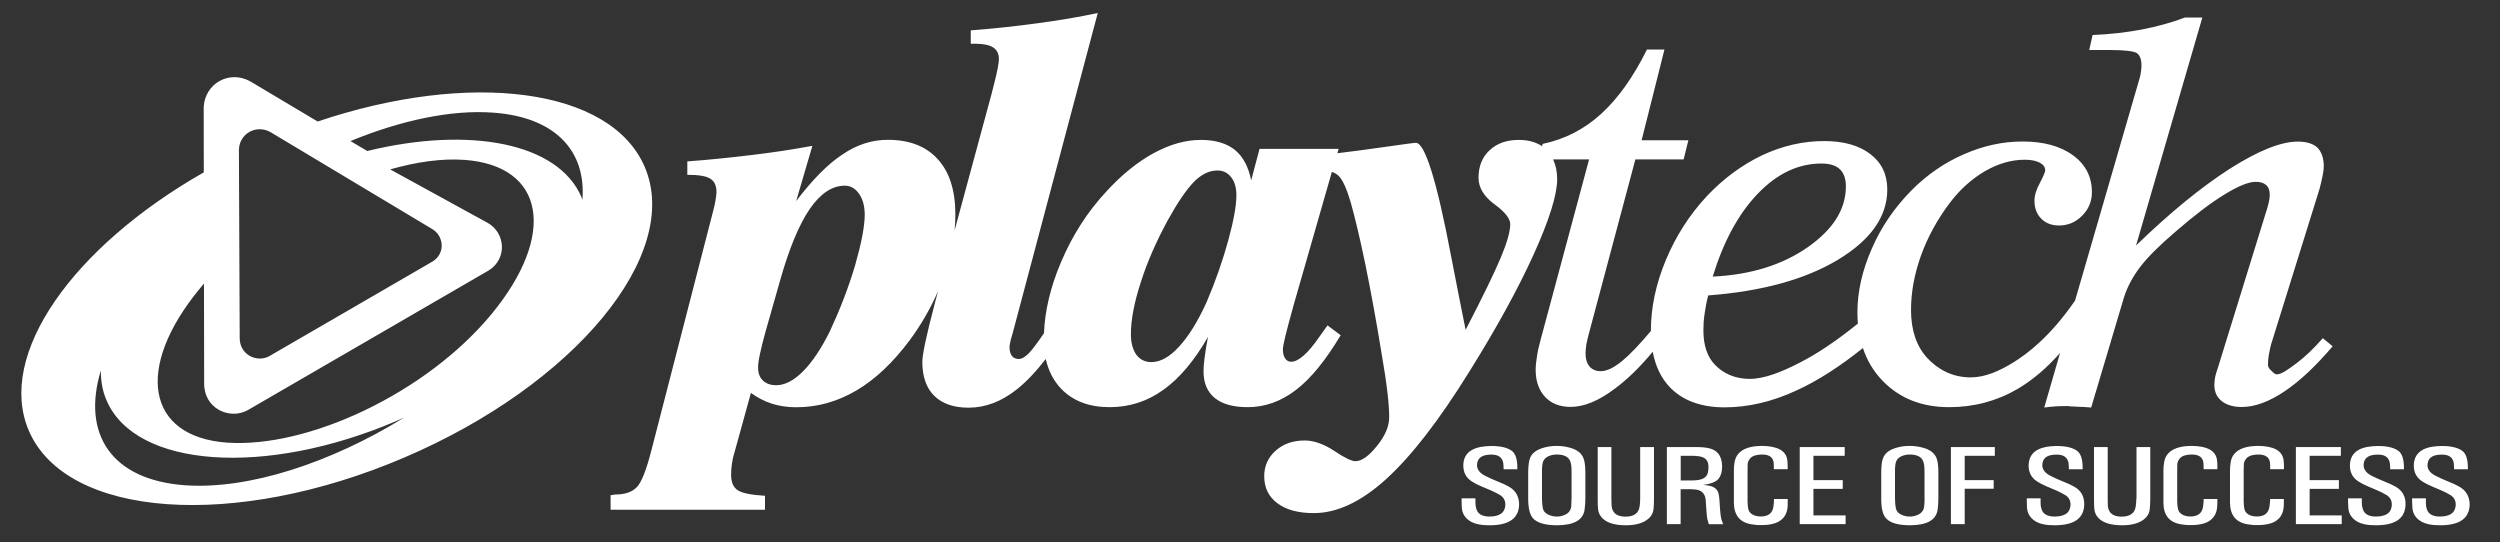 <svg width="83" height="18" viewBox="0 0 83 18" fill="none" xmlns="http://www.w3.org/2000/svg">
<rect x="0" y="0" width="83" height="18" fill="#333333" stroke="none"/>
<path fill-rule="evenodd" clip-rule="evenodd" d="M77.444 11.496L77.117 11.228C76.81 11.579 76.518 11.856 76.243 12.06L76.236 12.065C75.965 12.267 75.746 12.429 75.591 12.429C75.531 12.429 75.474 12.372 75.426 12.324C75.415 12.314 75.406 12.304 75.396 12.295L75.388 12.287C75.329 12.234 75.296 12.175 75.296 12.11C75.296 11.995 75.308 11.874 75.329 11.759C75.349 11.641 75.376 11.529 75.402 11.428L77.008 6.273C77.049 6.12 77.081 5.978 77.108 5.848C77.134 5.722 77.149 5.618 77.149 5.53C77.149 5.247 77.075 5.04 76.937 4.901C76.795 4.768 76.58 4.701 76.285 4.701C75.724 4.701 74.972 5.005 74.027 5.604C73.083 6.211 72.044 7.058 70.917 8.15L73.118 0.581H72.543C72.097 0.752 71.616 0.879 71.112 0.98C70.604 1.074 70.058 1.139 69.474 1.163L69.362 1.661H70.085C70.557 1.661 70.846 1.7 70.947 1.765C71.047 1.841 71.097 1.974 71.097 2.169C71.097 2.225 71.094 2.296 71.082 2.361C71.073 2.434 71.062 2.502 71.044 2.567L68.893 9.977C68.07 11.175 67.308 11.744 66.848 12.03C66.382 12.317 65.909 12.529 65.428 12.529C64.818 12.529 64.337 12.267 63.977 11.877C63.623 11.488 63.446 10.956 63.446 10.292C63.446 9.702 63.555 9.109 63.773 8.495C63.994 7.882 64.31 7.3 64.72 6.754C65.057 6.303 65.449 5.949 65.895 5.686C66.346 5.427 66.783 5.303 67.217 5.303C67.429 5.303 67.594 5.335 67.718 5.4C67.842 5.465 67.901 5.55 67.901 5.654C67.901 5.71 67.842 5.848 67.724 6.073C67.6 6.3 67.544 6.495 67.544 6.666C67.544 6.911 67.618 7.106 67.769 7.259C67.919 7.412 68.117 7.486 68.359 7.486C68.657 7.486 68.91 7.38 69.126 7.162C69.344 6.946 69.451 6.684 69.451 6.38C69.451 5.869 69.241 5.462 68.828 5.158C68.412 4.854 67.854 4.698 67.152 4.698C66.482 4.698 65.833 4.842 65.198 5.123C64.558 5.4 63.977 5.801 63.463 6.318C62.9 6.89 62.457 7.53 62.144 8.256C61.826 8.976 61.666 9.685 61.666 10.375C61.666 10.502 61.672 10.623 61.681 10.744C60.979 11.31 60.335 11.744 59.76 12.036C59.137 12.358 58.574 12.579 58.084 12.579C57.585 12.579 57.202 12.385 56.945 12.119C56.682 11.853 56.553 11.47 56.553 10.968C56.553 10.803 56.561 10.623 56.591 10.431C56.617 10.233 56.656 10.024 56.712 9.808C58.485 9.673 59.919 9.283 61.014 8.628C62.106 7.97 62.658 7.191 62.658 6.291C62.658 5.792 62.469 5.4 62.094 5.114C61.719 4.828 61.209 4.683 60.563 4.683C59.857 4.683 59.173 4.842 58.503 5.155C57.842 5.471 57.228 5.919 56.67 6.509C56.095 7.126 55.638 7.837 55.307 8.631C54.974 9.428 54.809 10.213 54.809 10.986V10.989C54.437 11.431 54.121 11.765 53.867 11.974C53.584 12.21 53.345 12.323 53.144 12.323C52.988 12.323 52.861 12.272 52.775 12.169C52.684 12.066 52.64 11.918 52.64 11.726C52.64 11.644 52.651 11.546 52.666 11.44C52.684 11.331 52.714 11.216 52.749 11.083L54.295 5.291H55.897L56.054 4.656H54.502L55.26 1.644H54.679C54.23 2.552 53.723 3.264 53.159 3.78C52.595 4.293 51.949 4.624 51.217 4.777L51.194 4.851C50.987 4.715 50.73 4.645 50.424 4.645C50.019 4.645 49.698 4.76 49.456 4.987C49.208 5.217 49.087 5.521 49.087 5.902C49.087 6.229 49.267 6.524 49.615 6.781C49.966 7.035 50.14 7.259 50.14 7.442C50.14 7.678 50.037 8.05 49.828 8.548C49.618 9.05 49.228 9.853 48.659 10.95C48.535 10.343 48.376 9.534 48.181 8.528C47.703 6.002 47.308 4.742 47.007 4.742C46.95 4.742 46.543 4.795 45.794 4.904C45.325 4.972 44.861 5.031 44.401 5.087L44.442 4.943H41.816L41.539 5.99C41.45 5.539 41.27 5.199 40.996 4.975C40.718 4.757 40.349 4.645 39.868 4.645C39.367 4.645 38.847 4.789 38.302 5.084C37.762 5.379 37.242 5.801 36.738 6.35C36.1 7.032 35.596 7.826 35.221 8.714C34.873 9.537 34.69 10.319 34.66 11.063C34.43 11.399 34.268 11.614 34.17 11.715C34.038 11.851 33.923 11.918 33.822 11.918C33.722 11.918 33.645 11.883 33.592 11.812C33.542 11.744 33.515 11.644 33.515 11.52C33.515 11.473 33.53 11.387 33.566 11.248C33.589 11.157 33.61 11.086 33.63 11.027L36.446 0.431C35.817 0.567 35.144 0.679 34.439 0.773C33.728 0.87 32.996 0.95 32.229 1.009V1.452H32.388C32.657 1.452 32.852 1.496 32.975 1.576C33.102 1.661 33.164 1.785 33.164 1.959C33.164 2.086 33.111 2.378 32.993 2.83C32.964 2.954 32.94 3.048 32.922 3.11L31.692 7.651C31.709 7.474 31.718 7.297 31.718 7.123C31.718 6.329 31.527 5.716 31.134 5.285C30.747 4.857 30.193 4.642 29.479 4.642C28.953 4.642 28.452 4.798 27.971 5.128C27.481 5.447 26.971 5.969 26.433 6.675L26.971 4.842C26.333 4.96 25.672 5.061 24.985 5.143C24.294 5.226 23.577 5.303 22.819 5.359V5.804C23.191 5.804 23.447 5.843 23.583 5.934C23.716 6.014 23.787 6.158 23.787 6.377C23.787 6.442 23.775 6.539 23.754 6.657C23.733 6.781 23.704 6.908 23.669 7.035L21.63 14.937C21.458 15.61 21.296 16.023 21.134 16.182C20.974 16.342 20.738 16.418 20.42 16.418C20.408 16.418 20.381 16.421 20.346 16.43C20.313 16.436 20.29 16.439 20.272 16.439V16.923H25.398V16.46C24.946 16.433 24.642 16.374 24.495 16.277C24.344 16.179 24.273 16.008 24.273 15.769C24.273 15.645 24.279 15.524 24.3 15.4C24.315 15.276 24.344 15.149 24.383 15.028L24.931 13.043C25.138 13.199 25.365 13.314 25.619 13.4C25.876 13.482 26.147 13.521 26.436 13.521C27.145 13.521 27.806 13.332 28.434 12.963C29.06 12.594 29.647 12.039 30.202 11.296C30.579 10.785 30.895 10.239 31.146 9.661L31.054 9.997L31.028 10.101C30.756 11.133 30.621 11.774 30.621 12.013C30.621 12.503 30.753 12.88 31.019 13.143C31.285 13.405 31.668 13.535 32.155 13.535C32.71 13.535 33.244 13.335 33.754 12.931C34.064 12.685 34.389 12.346 34.719 11.918C34.808 12.314 34.979 12.647 35.239 12.916C35.631 13.317 36.162 13.518 36.841 13.518C37.496 13.518 38.092 13.326 38.623 12.942C39.157 12.565 39.65 11.977 40.105 11.187C40.051 11.47 40.013 11.703 39.992 11.88C39.966 12.057 39.957 12.207 39.957 12.323C39.957 12.715 40.081 13.01 40.335 13.217C40.583 13.417 40.946 13.518 41.424 13.518C41.996 13.518 42.536 13.326 43.035 12.939C43.533 12.556 44.02 11.948 44.51 11.13L44.074 10.803C44.011 10.891 43.923 11.015 43.808 11.175C43.427 11.732 43.108 12.01 42.867 12.01C42.781 12.01 42.716 11.974 42.666 11.898C42.613 11.821 42.592 11.721 42.592 11.597C42.592 11.461 42.707 10.992 42.934 10.186V10.18L44.218 5.707C44.309 5.739 44.389 5.784 44.448 5.843C44.578 5.975 44.708 6.262 44.838 6.698C44.982 7.206 45.148 7.902 45.331 8.782C45.511 9.664 45.691 10.646 45.867 11.724C45.953 12.225 46.018 12.647 46.059 12.995C46.101 13.338 46.121 13.624 46.121 13.848C46.121 14.155 45.986 14.474 45.711 14.81C45.443 15.144 45.207 15.312 44.997 15.312C44.882 15.312 44.643 15.203 44.298 14.97C43.95 14.742 43.622 14.624 43.315 14.624C42.926 14.624 42.607 14.736 42.353 14.961C42.099 15.188 41.972 15.468 41.972 15.813C41.972 16.194 42.12 16.492 42.412 16.71C42.704 16.929 43.106 17.035 43.619 17.035C44.389 17.035 45.189 16.66 46.021 15.905C46.853 15.149 47.78 13.957 48.795 12.317C49.692 10.877 50.4 9.587 50.919 8.445C51.436 7.3 51.698 6.465 51.698 5.949C51.698 5.692 51.648 5.477 51.563 5.291H52.758L51.144 11.296C51.09 11.491 51.049 11.673 51.026 11.839C50.999 12.004 50.984 12.149 50.984 12.281C50.984 12.656 51.09 12.954 51.297 13.178C51.504 13.397 51.784 13.509 52.144 13.509C52.59 13.509 53.079 13.308 53.616 12.901C54.027 12.597 54.446 12.19 54.87 11.679C54.962 12.163 55.151 12.559 55.449 12.866C55.874 13.302 56.482 13.524 57.252 13.524C58.04 13.524 58.842 13.338 59.663 12.954C60.353 12.638 61.082 12.169 61.849 11.555C61.988 11.977 62.209 12.343 62.513 12.653C63.077 13.231 63.812 13.518 64.712 13.518C65.532 13.518 66.29 13.317 66.984 12.913C67.482 12.621 67.951 12.219 68.394 11.718L67.869 13.53C68.002 13.512 68.134 13.497 68.258 13.491C68.388 13.482 68.521 13.482 68.657 13.482C68.696 13.482 68.707 13.482 68.707 13.482L68.702 13.483C68.689 13.484 68.656 13.486 68.731 13.491C68.775 13.494 68.857 13.498 68.952 13.502C69.128 13.509 69.344 13.518 69.427 13.53L70.522 9.853C70.637 9.502 70.82 9.165 71.07 8.841C71.321 8.516 71.72 8.124 72.26 7.663C72.865 7.141 73.39 6.74 73.85 6.459C74.308 6.176 74.653 6.037 74.889 6.037C75.039 6.037 75.154 6.073 75.234 6.141C75.317 6.214 75.355 6.318 75.355 6.453C75.355 6.504 75.352 6.56 75.343 6.619C75.332 6.681 75.314 6.769 75.281 6.884L73.632 12.216C73.594 12.325 73.561 12.426 73.543 12.517C73.526 12.612 73.517 12.697 73.517 12.78C73.517 13.01 73.596 13.184 73.762 13.317C73.924 13.447 74.148 13.512 74.428 13.512C74.859 13.512 75.334 13.338 75.848 12.992C76.358 12.65 76.889 12.149 77.444 11.496ZM58.367 6.421C59.011 5.754 59.716 5.429 60.471 5.429C60.746 5.429 60.949 5.491 61.079 5.615C61.215 5.742 61.283 5.934 61.283 6.188C61.283 6.946 60.864 7.616 60.011 8.212C59.167 8.799 58.114 9.124 56.862 9.183C57.222 8.008 57.721 7.091 58.367 6.421ZM28.387 8.817C28.172 9.543 27.891 10.269 27.549 11.004C27.263 11.579 26.968 12.019 26.661 12.329C26.354 12.635 26.056 12.789 25.77 12.789C25.587 12.789 25.439 12.739 25.327 12.632C25.221 12.529 25.168 12.387 25.168 12.205C25.168 12.11 25.185 11.957 25.233 11.741C25.277 11.538 25.333 11.302 25.407 11.042L25.893 9.333C26.197 8.253 26.528 7.46 26.882 6.94C27.236 6.427 27.623 6.164 28.05 6.164C28.236 6.164 28.396 6.256 28.52 6.433C28.644 6.607 28.709 6.843 28.709 7.135C28.706 7.533 28.593 8.097 28.387 8.817ZM40.774 7.997C40.594 8.649 40.358 9.333 40.057 10.036C39.771 10.664 39.47 11.154 39.151 11.502C38.833 11.853 38.523 12.022 38.222 12.022C38.018 12.022 37.85 11.939 37.729 11.78C37.608 11.608 37.546 11.384 37.546 11.095C37.546 10.617 37.655 10.042 37.877 9.363C38.092 8.687 38.393 8.006 38.777 7.3C39.104 6.71 39.391 6.291 39.641 6.034C39.892 5.784 40.149 5.66 40.417 5.66C40.606 5.66 40.757 5.733 40.875 5.884C40.993 6.034 41.049 6.235 41.049 6.489C41.046 6.84 40.954 7.342 40.774 7.997ZM21.405 5.542C20.278 2.912 15.604 2.331 10.546 4.034L8.301 2.697C7.601 2.316 6.805 2.78 6.763 3.55L6.766 5.722C2.408 8.206 -0.121 11.78 0.956 14.297C2.204 17.203 7.79 17.605 13.435 15.185C19.083 12.768 22.648 8.451 21.405 5.542ZM8.973 4.382L14.344 7.601C14.742 7.828 14.79 8.416 14.368 8.678L8.941 11.824C8.528 12.051 7.947 11.78 7.958 11.207L7.932 4.96C7.955 4.438 8.498 4.125 8.973 4.382ZM6.144 16.111C3.689 15.934 2.709 14.397 3.349 12.299C3.346 12.647 3.402 12.984 3.538 13.293C4.497 15.536 8.805 15.84 13.158 13.978C13.202 13.959 13.246 13.939 13.29 13.919C13.335 13.899 13.379 13.879 13.423 13.86C10.983 15.365 8.259 16.259 6.144 16.111ZM16.321 10.425C14.146 13.06 10.213 14.884 7.536 14.695C4.866 14.503 4.459 12.213 6.636 9.578C6.665 9.54 6.696 9.505 6.727 9.468L6.727 9.468C6.742 9.451 6.757 9.434 6.772 9.416L6.778 12.718C6.763 13.559 7.616 13.951 8.224 13.618L16.224 8.979C16.849 8.593 16.781 7.731 16.194 7.401L12.954 5.624C13.831 5.373 14.671 5.255 15.418 5.308C18.091 5.5 18.493 7.79 16.321 10.425ZM19.337 6.63C19.331 6.616 19.326 6.601 19.32 6.586C19.315 6.571 19.31 6.557 19.304 6.542C18.528 4.736 15.586 4.187 12.193 5.013L11.635 4.683C13.305 3.998 14.97 3.638 16.365 3.739C18.443 3.886 19.461 5.013 19.337 6.63ZM49.73 15.988C49.884 16.047 50.005 16.105 50.099 16.159C50.32 16.285 50.429 16.477 50.435 16.737C50.429 17.206 50.105 17.439 49.459 17.439C49.181 17.442 48.966 17.398 48.818 17.309C48.641 17.203 48.547 17.053 48.532 16.855L48.526 16.648V16.545H48.984V16.687C48.984 16.761 48.992 16.826 49.013 16.89C49.06 17.064 49.208 17.15 49.459 17.15C49.55 17.15 49.636 17.138 49.712 17.112C49.884 17.062 49.972 16.938 49.978 16.746C49.975 16.613 49.919 16.51 49.807 16.439C49.724 16.389 49.63 16.342 49.521 16.291L49.187 16.15C49.054 16.094 48.945 16.038 48.857 15.979C48.674 15.858 48.582 15.684 48.582 15.456C48.582 15.209 48.686 15.031 48.889 14.928C49.04 14.848 49.246 14.81 49.512 14.807C49.833 14.807 50.066 14.866 50.208 14.981C50.32 15.076 50.376 15.259 50.376 15.53V15.58H49.919V15.518L49.91 15.386C49.881 15.185 49.745 15.088 49.503 15.093C49.196 15.093 49.04 15.211 49.037 15.444C49.037 15.592 49.134 15.713 49.326 15.807C49.447 15.869 49.58 15.925 49.73 15.988ZM52.17 14.878C52.017 14.831 51.858 14.804 51.687 14.804C51.513 14.804 51.353 14.828 51.203 14.878C50.996 14.943 50.86 15.052 50.798 15.206C50.76 15.303 50.739 15.456 50.736 15.669V16.527C50.733 16.858 50.787 17.082 50.89 17.2C51.026 17.36 51.297 17.439 51.698 17.439C52.253 17.436 52.557 17.265 52.607 16.929C52.625 16.817 52.634 16.684 52.634 16.527V15.669C52.631 15.459 52.61 15.303 52.569 15.206C52.507 15.052 52.374 14.943 52.17 14.878ZM52.176 16.524C52.173 16.637 52.17 16.731 52.165 16.811C52.15 16.952 52.07 17.05 51.926 17.103C51.849 17.135 51.769 17.15 51.687 17.15C51.595 17.15 51.507 17.132 51.421 17.094C51.335 17.056 51.276 17.006 51.244 16.941C51.214 16.879 51.197 16.737 51.194 16.522V15.663C51.191 15.574 51.197 15.495 51.206 15.427C51.223 15.276 51.306 15.179 51.456 15.129C51.527 15.102 51.604 15.09 51.687 15.09C51.896 15.09 52.041 15.149 52.111 15.27C52.156 15.344 52.179 15.477 52.176 15.663V16.524ZM54.437 16.802C54.449 16.719 54.452 16.637 54.454 16.551V14.843H54.912V16.578C54.912 16.719 54.906 16.831 54.897 16.908C54.882 17.026 54.832 17.127 54.744 17.206C54.575 17.363 54.322 17.439 53.976 17.439C53.619 17.439 53.363 17.363 53.206 17.212C53.118 17.124 53.068 17.023 53.056 16.908C53.047 16.837 53.044 16.731 53.044 16.578V14.843H53.498V16.554L53.504 16.778C53.522 17.026 53.672 17.15 53.962 17.153C54.251 17.153 54.41 17.035 54.437 16.802ZM57.107 16.926L57.087 16.625C57.081 16.533 57.072 16.454 57.057 16.389C57.033 16.285 56.971 16.212 56.874 16.165C56.806 16.135 56.697 16.111 56.544 16.1C56.788 16.067 56.957 16.005 57.042 15.911C57.131 15.81 57.175 15.669 57.175 15.48C57.169 15.12 57.001 14.916 56.662 14.866C56.573 14.851 56.476 14.843 56.373 14.843H56.101H55.34V17.401H55.797V16.241H56.113C56.201 16.241 56.284 16.25 56.352 16.262C56.517 16.297 56.608 16.41 56.629 16.592L56.644 16.831L56.662 17.062C56.665 17.132 56.673 17.191 56.685 17.239L56.733 17.404H57.208C57.172 17.312 57.151 17.244 57.14 17.2C57.128 17.13 57.116 17.041 57.107 16.926ZM56.127 15.952H55.8V15.132H56.151C56.355 15.132 56.493 15.155 56.567 15.197C56.667 15.253 56.721 15.35 56.721 15.495C56.721 15.627 56.703 15.722 56.667 15.778C56.614 15.864 56.517 15.917 56.378 15.937C56.305 15.946 56.222 15.952 56.127 15.952ZM57.709 15.07C57.854 14.896 58.113 14.807 58.491 14.804C59.016 14.807 59.3 14.966 59.338 15.276C59.347 15.335 59.35 15.403 59.35 15.477V15.577H58.892V15.512L58.889 15.394C58.878 15.191 58.751 15.09 58.506 15.09C58.288 15.093 58.146 15.146 58.081 15.253C58.046 15.303 58.025 15.356 58.022 15.409L58.019 15.619V16.628C58.022 16.811 58.04 16.929 58.075 16.982C58.152 17.091 58.282 17.147 58.468 17.147C58.709 17.144 58.848 17.035 58.878 16.82L58.895 16.654V16.566H59.353V16.654L59.35 16.814C59.335 17.006 59.267 17.153 59.143 17.253C59.069 17.318 58.978 17.36 58.878 17.386C58.757 17.419 58.624 17.433 58.482 17.433C58.358 17.436 58.243 17.424 58.131 17.404C57.756 17.336 57.568 17.097 57.565 16.687V15.669C57.562 15.557 57.568 15.456 57.585 15.359C57.603 15.244 57.644 15.146 57.709 15.07ZM60.206 16.23H61.179V15.94H60.206V15.132H61.244V14.843H59.751V17.401H61.274V17.112H60.206V16.23ZM63.404 14.804C63.575 14.804 63.738 14.831 63.891 14.878C64.095 14.943 64.228 15.052 64.292 15.206C64.331 15.303 64.352 15.459 64.354 15.669V16.527C64.354 16.684 64.346 16.817 64.328 16.929C64.275 17.265 63.974 17.436 63.419 17.439C63.015 17.439 62.746 17.36 62.611 17.2C62.504 17.082 62.454 16.858 62.457 16.527V15.669C62.46 15.456 62.478 15.303 62.519 15.206C62.578 15.052 62.714 14.943 62.92 14.878C63.071 14.828 63.23 14.804 63.404 14.804ZM63.882 16.811C63.891 16.731 63.897 16.637 63.897 16.524H63.894V15.663C63.897 15.477 63.873 15.344 63.829 15.27C63.758 15.149 63.614 15.09 63.404 15.09C63.322 15.09 63.248 15.102 63.174 15.129C63.026 15.179 62.944 15.276 62.926 15.427C62.917 15.495 62.911 15.574 62.914 15.663V16.522C62.917 16.737 62.932 16.879 62.965 16.941C62.994 17.006 63.053 17.056 63.139 17.094C63.224 17.132 63.313 17.15 63.404 17.15C63.487 17.15 63.566 17.135 63.643 17.103C63.788 17.05 63.867 16.952 63.882 16.811ZM64.77 17.401H65.228V16.227H66.19V15.94H65.228V15.132H66.228V14.843H64.77V17.401ZM68.497 15.988C68.648 16.047 68.772 16.105 68.866 16.159C69.088 16.285 69.197 16.477 69.197 16.737C69.191 17.206 68.866 17.439 68.22 17.439C67.943 17.442 67.727 17.398 67.58 17.309C67.406 17.203 67.311 17.053 67.296 16.855L67.29 16.648V16.545H67.748V16.687C67.745 16.761 67.754 16.826 67.775 16.89C67.822 17.064 67.969 17.15 68.22 17.15C68.314 17.15 68.4 17.138 68.477 17.112C68.648 17.062 68.736 16.938 68.742 16.746C68.739 16.613 68.683 16.51 68.571 16.439C68.492 16.389 68.394 16.342 68.285 16.291L67.954 16.15C67.822 16.094 67.713 16.038 67.624 15.979C67.441 15.858 67.35 15.684 67.35 15.456C67.355 15.209 67.456 15.031 67.659 14.928C67.81 14.848 68.016 14.81 68.279 14.807C68.601 14.807 68.831 14.866 68.975 14.981C69.088 15.076 69.144 15.259 69.144 15.53V15.58H68.686V15.518L68.677 15.386C68.648 15.185 68.512 15.088 68.27 15.093C67.96 15.093 67.81 15.211 67.804 15.444C67.804 15.592 67.901 15.713 68.093 15.807C68.211 15.869 68.347 15.925 68.497 15.988ZM70.926 16.551C70.923 16.637 70.92 16.719 70.908 16.802C70.879 17.035 70.722 17.153 70.433 17.153C70.147 17.15 69.993 17.026 69.979 16.778L69.976 16.554V14.843H69.521V16.578C69.521 16.731 69.524 16.837 69.533 16.908C69.545 17.023 69.592 17.124 69.681 17.212C69.837 17.363 70.097 17.439 70.454 17.439C70.796 17.439 71.053 17.363 71.221 17.206C71.307 17.127 71.36 17.026 71.371 16.908C71.38 16.831 71.386 16.719 71.389 16.578V14.843H70.932V16.551H70.926ZM71.971 15.07C72.118 14.896 72.378 14.807 72.755 14.804C73.284 14.807 73.567 14.966 73.605 15.276C73.614 15.335 73.617 15.403 73.617 15.477V15.577H73.16V15.512L73.157 15.394C73.145 15.191 73.015 15.09 72.77 15.09C72.552 15.093 72.41 15.146 72.345 15.253C72.31 15.303 72.292 15.356 72.286 15.409L72.283 15.619V16.628C72.286 16.811 72.307 16.929 72.342 16.982C72.416 17.091 72.546 17.147 72.732 17.147C72.974 17.144 73.109 17.035 73.142 16.82L73.16 16.654V16.566H73.617V16.654L73.611 16.814C73.599 17.006 73.528 17.153 73.405 17.253C73.331 17.318 73.239 17.36 73.139 17.386C73.018 17.419 72.885 17.433 72.744 17.433C72.62 17.436 72.505 17.424 72.392 17.404C72.015 17.336 71.826 17.097 71.826 16.687V15.669C71.823 15.557 71.832 15.456 71.847 15.359C71.864 15.244 71.906 15.146 71.971 15.07ZM74.963 14.804C74.585 14.807 74.325 14.896 74.178 15.07C74.113 15.146 74.072 15.244 74.057 15.359C74.042 15.456 74.033 15.557 74.036 15.669V16.687C74.039 17.097 74.228 17.336 74.603 17.404C74.715 17.424 74.83 17.436 74.954 17.433C75.095 17.433 75.228 17.419 75.349 17.386C75.453 17.36 75.541 17.318 75.615 17.253C75.739 17.153 75.807 17.006 75.821 16.814L75.824 16.654V16.566H75.367V16.654L75.346 16.82C75.314 17.035 75.178 17.144 74.936 17.147C74.75 17.147 74.62 17.091 74.547 16.982C74.511 16.929 74.493 16.811 74.49 16.628V15.619L74.496 15.409C74.499 15.356 74.52 15.303 74.555 15.253C74.623 15.146 74.762 15.093 74.98 15.09C75.228 15.09 75.355 15.191 75.367 15.394L75.37 15.512V15.577H75.827V15.477C75.827 15.403 75.824 15.335 75.815 15.276C75.774 14.966 75.491 14.807 74.963 14.804ZM77.651 16.23H76.68V17.112H77.745V17.401H76.223V14.843H77.716V15.132H76.68V15.94H77.651V16.23ZM79.536 16.159C79.442 16.105 79.318 16.047 79.168 15.988C79.017 15.925 78.881 15.869 78.76 15.807C78.569 15.713 78.471 15.592 78.471 15.444C78.474 15.211 78.63 15.093 78.937 15.093C79.179 15.088 79.315 15.185 79.345 15.386L79.353 15.518V15.58H79.811V15.53C79.811 15.259 79.755 15.076 79.643 14.981C79.498 14.866 79.268 14.807 78.946 14.807C78.681 14.81 78.474 14.848 78.324 14.928C78.12 15.031 78.02 15.209 78.017 15.456C78.017 15.684 78.108 15.858 78.291 15.979C78.38 16.038 78.489 16.094 78.622 16.15L78.952 16.291C79.061 16.342 79.159 16.389 79.238 16.439C79.35 16.51 79.407 16.613 79.409 16.746C79.404 16.938 79.315 17.062 79.144 17.112C79.067 17.138 78.982 17.15 78.887 17.15C78.636 17.15 78.489 17.064 78.442 16.89C78.421 16.826 78.412 16.761 78.412 16.687V16.545H77.955V16.648L77.964 16.855C77.975 17.053 78.073 17.203 78.247 17.309C78.394 17.398 78.607 17.442 78.887 17.439C79.533 17.439 79.858 17.206 79.864 16.737C79.867 16.477 79.755 16.285 79.536 16.159ZM81.286 15.988C81.437 16.047 81.558 16.105 81.652 16.159C81.874 16.285 81.983 16.477 81.994 16.737C81.989 17.206 81.664 17.439 81.018 17.439C80.74 17.442 80.528 17.398 80.377 17.309C80.2 17.203 80.106 17.053 80.091 16.855L80.082 16.648V16.545H80.54V16.687C80.537 16.761 80.546 16.826 80.566 16.89C80.614 17.064 80.761 17.15 81.012 17.15C81.106 17.15 81.189 17.138 81.266 17.112C81.437 17.062 81.525 16.938 81.531 16.746C81.528 16.613 81.472 16.51 81.36 16.439C81.28 16.389 81.183 16.342 81.074 16.291L80.743 16.15C80.611 16.094 80.501 16.038 80.413 15.979C80.23 15.858 80.138 15.684 80.138 15.456C80.141 15.209 80.245 15.031 80.445 14.928C80.596 14.848 80.802 14.81 81.068 14.807C81.389 14.807 81.62 14.866 81.764 14.981C81.876 15.076 81.933 15.259 81.933 15.53V15.58H81.475V15.518L81.466 15.386C81.44 15.185 81.301 15.088 81.059 15.093C80.752 15.093 80.596 15.211 80.593 15.444C80.593 15.592 80.687 15.713 80.882 15.807C81 15.869 81.136 15.925 81.286 15.988Z" fill="white"/>
</svg>
